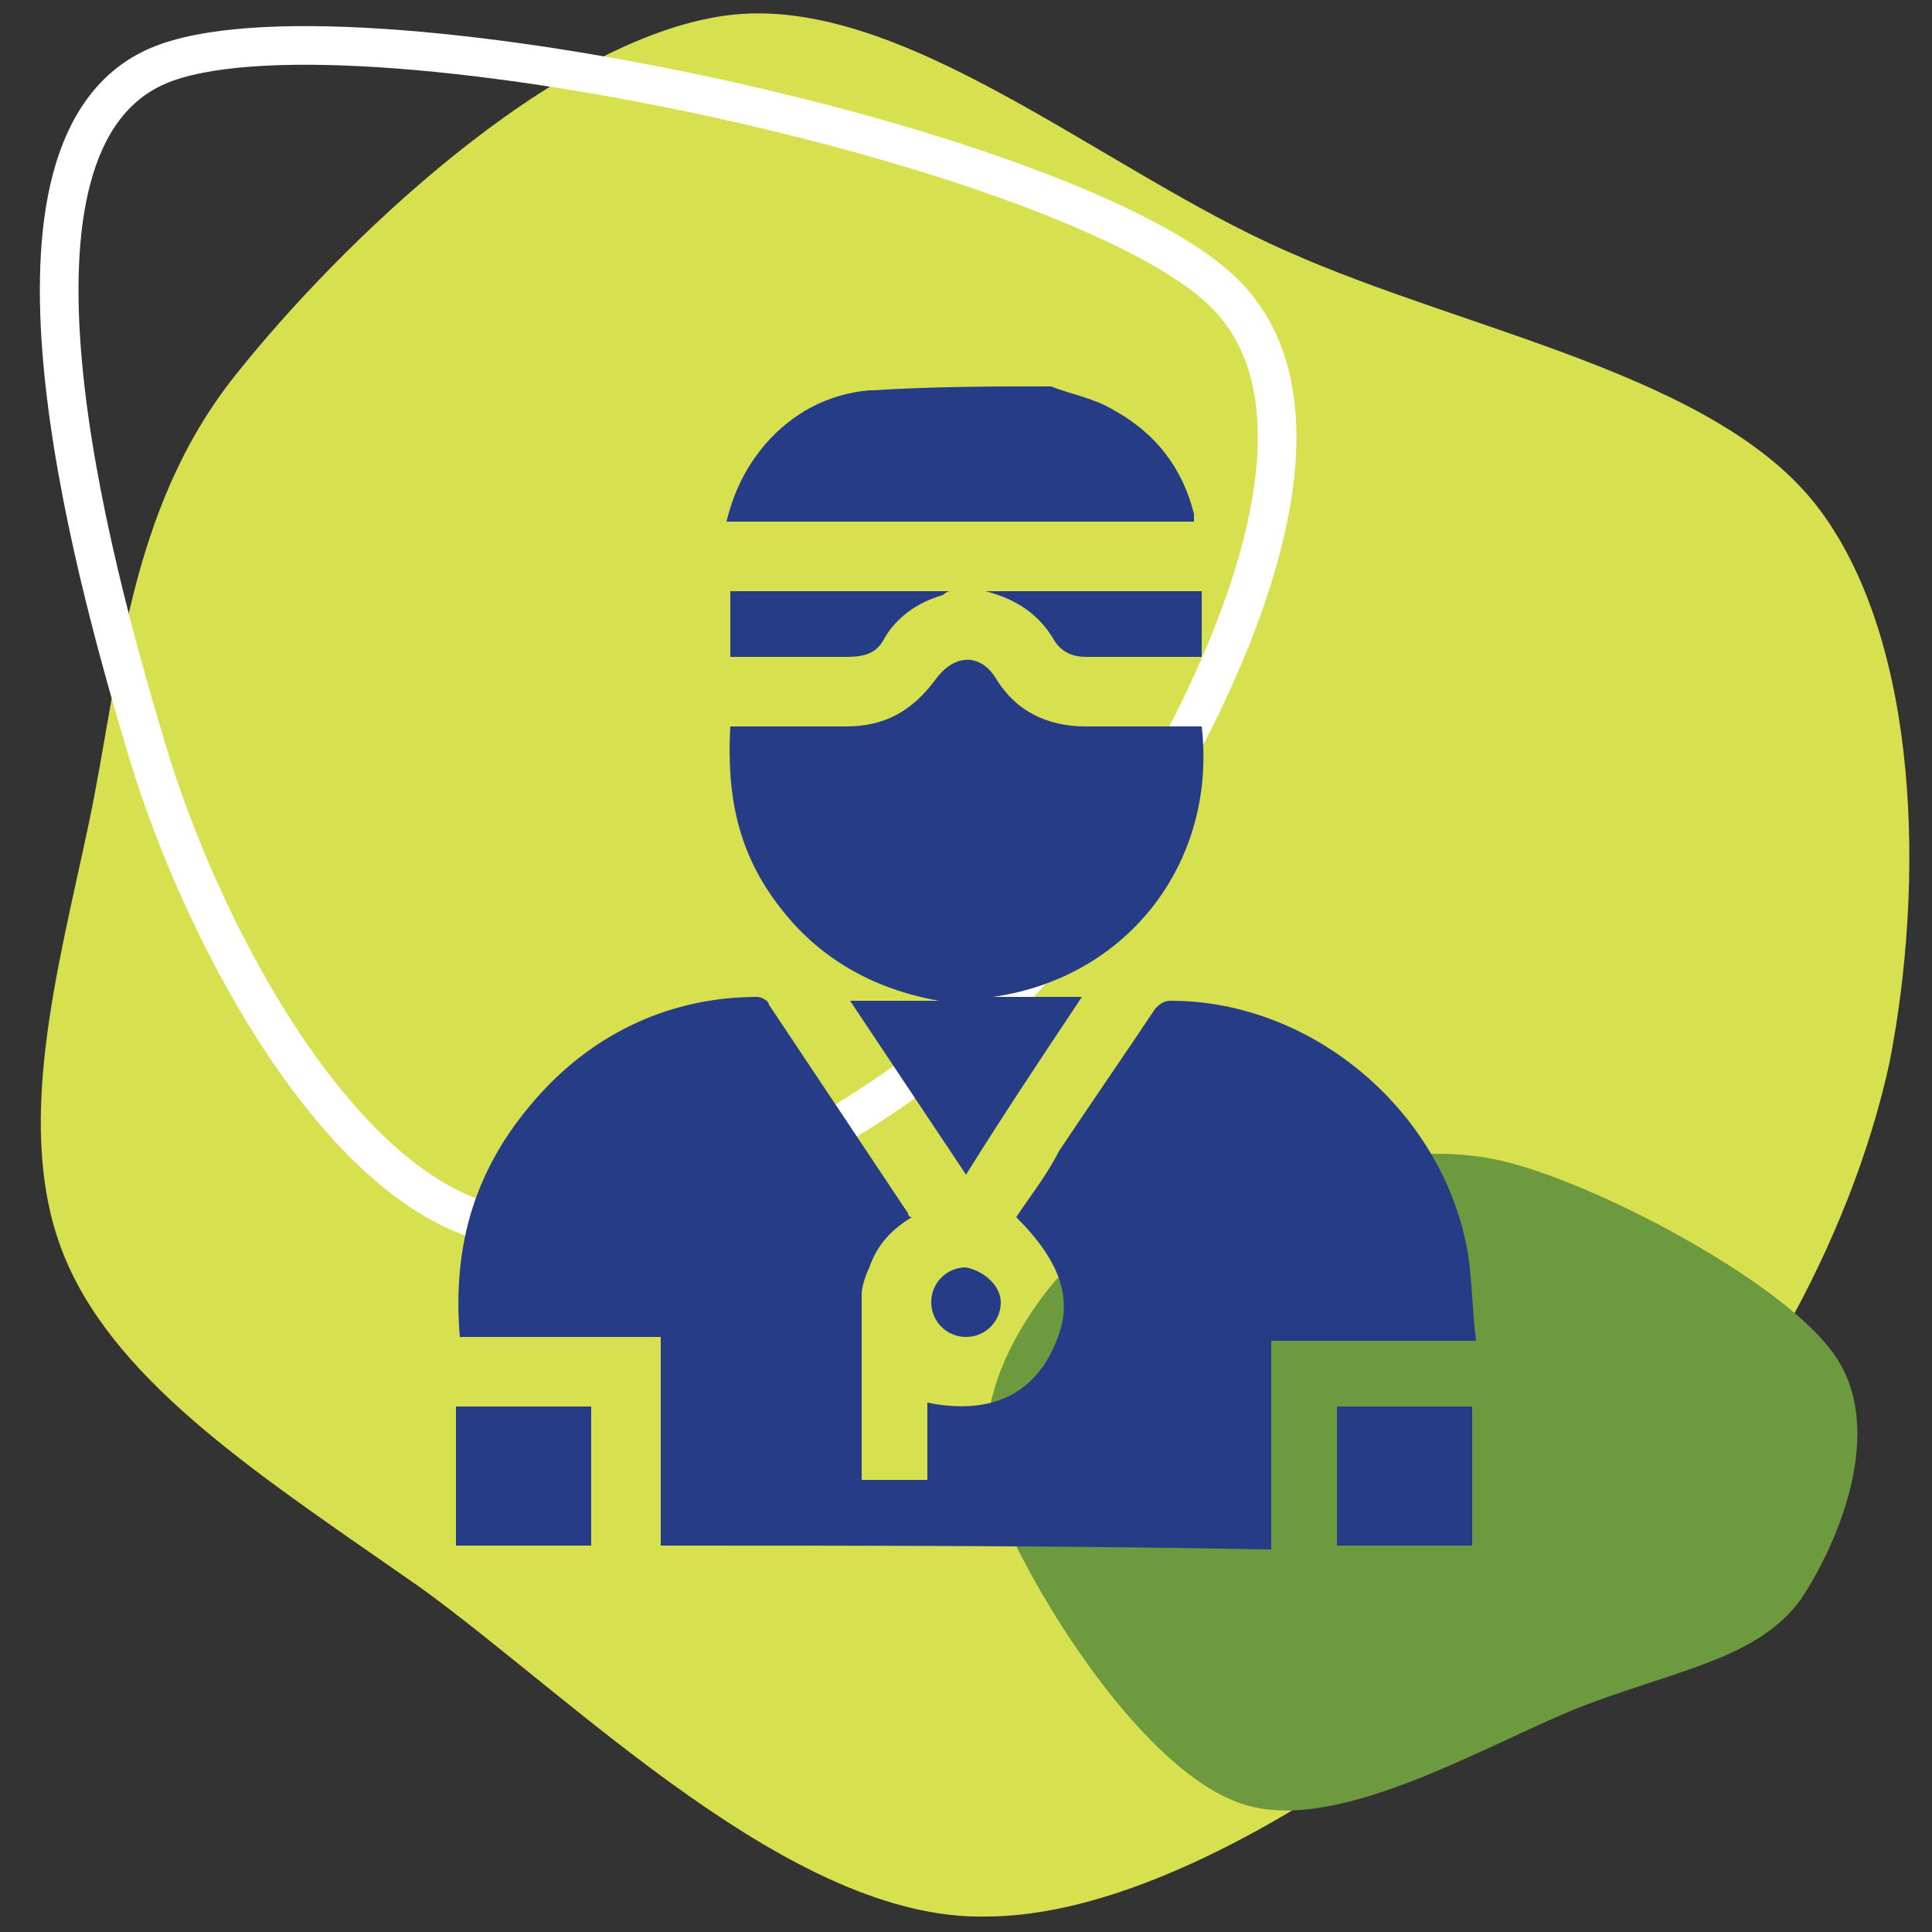 <?xml version="1.0" encoding="utf-8"?>
<!-- Generator: Adobe Illustrator 23.1.0, SVG Export Plug-In . SVG Version: 6.00 Build 0)  -->
<svg version="1.1" id="Layer_1" xmlns="http://www.w3.org/2000/svg" xmlns:xlink="http://www.w3.org/1999/xlink" x="0px" y="0px"
	 viewBox="0 0 50 50" style="enable-background:new 0 0 50 50;" xml:space="preserve">
<rect x="0" y="0" width="50" height="50" fill="#333333" stroke="none"/>
<style type="text/css">
	.st0{fill:#6D993F;}
	.st1{fill:#D7E14F;}
	.st2{fill:none;stroke:#FFFFFF;stroke-miterlimit:10;}
	.st3{fill:#273C87;}
</style>
<path class="st0" d="M105.4-2.7c1.5-2.9,4.9-9.1,7.7-8.7c2.8,0.4,9.1,8.1,9.1,11.1c0,3-6,6-9.1,7c-3.1,1.1-7.9,0.9-9.2-0.7
	C102.7,4.5,103.9,0.2,105.4-2.7"/>
<path class="st1" d="M10.9,41.1c-4-2.8-7.8-5.2-9.2-8.5c-1.4-3.3-0.2-7.5,0.6-11.3s1-8.1,3.8-11.6C8.8,6.3,14.3,1,18.8,0.4
	s9.7,4,14.5,6.1c4.7,2.1,11.2,3.2,13.8,6.7c2.6,3.5,2.7,9.7,1.8,14.3c-1,4.6-3.8,9.7-7.7,13.4c-3.9,3.7-10.6,8.7-15.7,8.7
	C20.5,49.7,14.9,44,10.9,41.1"/>
<path class="st2" d="M3.8,19.4c-1.5-5-4.4-15.7,0.3-17.7c4.7-2,23.8,2.1,27.6,5.9s-1.3,12.8-4.4,16.8c-3.1,4-10.5,8.1-14.4,7.3
	C8.9,30.9,5.3,24.4,3.8,19.4"/>
<path class="st0" d="M25.8,38.9c-0.8-2.2,0.3-4.2,1.3-5.5s2.7-1.9,4.7-2.5c2-0.5,4.7-1.5,7.3-0.8c2.6,0.7,7.2,3.2,8.4,5
	c1.3,1.9,0.1,4.8-0.9,6.3c-1.1,1.5-3.1,1.8-5.5,2.7c-2.4,0.9-6.4,3.4-8.9,2.6C29.6,45.9,26.7,41.2,25.8,38.9"/>
<g>
	<path class="st3" d="M17.1,40c0-1.8,0-3.6,0-5.4c-1.8,0-3.5,0-5.2,0c-0.2-2.4,0.4-4.4,2-6.2c1.5-1.7,3.5-2.6,5.7-2.6
		c0.1,0,0.3,0.1,0.3,0.2c1.2,1.8,2.4,3.6,3.6,5.4c0,0,0,0.1,0.1,0.1c-0.5,0.3-0.9,0.7-1.1,1.3c-0.1,0.2-0.2,0.5-0.2,0.7
		c0,1.6,0,3.2,0,4.8c0.6,0,1.1,0,1.7,0c0-0.7,0-1.3,0-2c1.5,0.3,2.7-0.1,3.3-1.5c0.5-1.1,0.2-2.1-1-3.3c0.4-0.6,0.8-1.1,1.1-1.7
		c0.8-1.2,1.7-2.5,2.5-3.7c0.1-0.1,0.2-0.2,0.4-0.2c3.7,0,7.1,2.9,7.7,6.6c0.1,0.7,0.1,1.4,0.2,2.2c-1.8,0-3.5,0-5.3,0
		c0,1.8,0,3.6,0,5.4C27.6,40,22.3,40,17.1,40z"/>
	<path class="st3" d="M27.2,10c0.5,0.2,1.1,0.3,1.6,0.6c1.1,0.6,1.8,1.5,2.1,2.7c0,0.1,0,0.1,0,0.2c-4,0-8,0-12.1,0
		c0.2-0.8,0.5-1.4,1-2c0.7-0.8,1.6-1.3,2.7-1.4c0,0,0.1,0,0.1,0C24.2,10,25.7,10,27.2,10z"/>
	<path class="st3" d="M11.8,40c0-1.2,0-2.4,0-3.6c1.2,0,2.3,0,3.5,0c0,1.2,0,2.4,0,3.6C14.2,40,13,40,11.8,40z"/>
	<path class="st3" d="M34.6,40c0-1.2,0-2.4,0-3.6c1.2,0,2.3,0,3.5,0c0,1.2,0,2.4,0,3.6C37,40,35.8,40,34.6,40z"/>
	<path class="st3" d="M31.1,18.8c0.4,3.5-1.9,6.5-5.4,7c0.8,0,1.5,0,2.3,0c-1,1.5-2,3-3,4.6c-1-1.5-2-3-3-4.5c0.8,0,1.6,0,2.3,0
		c-1.7-0.3-3.1-1.1-4.1-2.4c-1.1-1.4-1.4-2.9-1.3-4.7c0.1,0,0.2,0,0.3,0c0.9,0,1.8,0,2.7,0c1,0,1.7-0.4,2.3-1.2
		c0.5-0.7,1.2-0.7,1.6,0c0.5,0.8,1.3,1.2,2.3,1.2C29.1,18.8,30.1,18.8,31.1,18.8z"/>
	<path class="st3" d="M18.9,17c0-0.6,0-1.2,0-1.7c1.9,0,3.7,0,5.7,0c-0.1,0-0.2,0.1-0.2,0.1c-0.7,0.2-1.2,0.6-1.5,1.1
		c-0.2,0.4-0.5,0.5-1,0.5C20.8,17,19.8,17,18.9,17z"/>
	<path class="st3" d="M31.1,15.3c0,0.6,0,1.1,0,1.7c-0.6,0-1.2,0-1.8,0c-0.4,0-0.8,0-1.2,0c-0.3,0-0.6-0.1-0.8-0.4
		c-0.4-0.7-1-1.1-1.8-1.3C27.4,15.3,29.2,15.3,31.1,15.3z"/>
	<path class="st3" d="M25.9,33.7c0,0.5-0.4,0.9-0.9,0.9c-0.5,0-0.9-0.4-0.9-0.9c0-0.5,0.4-0.9,0.9-0.9
		C25.5,32.9,25.9,33.3,25.9,33.7z"/>
</g>
</svg>
